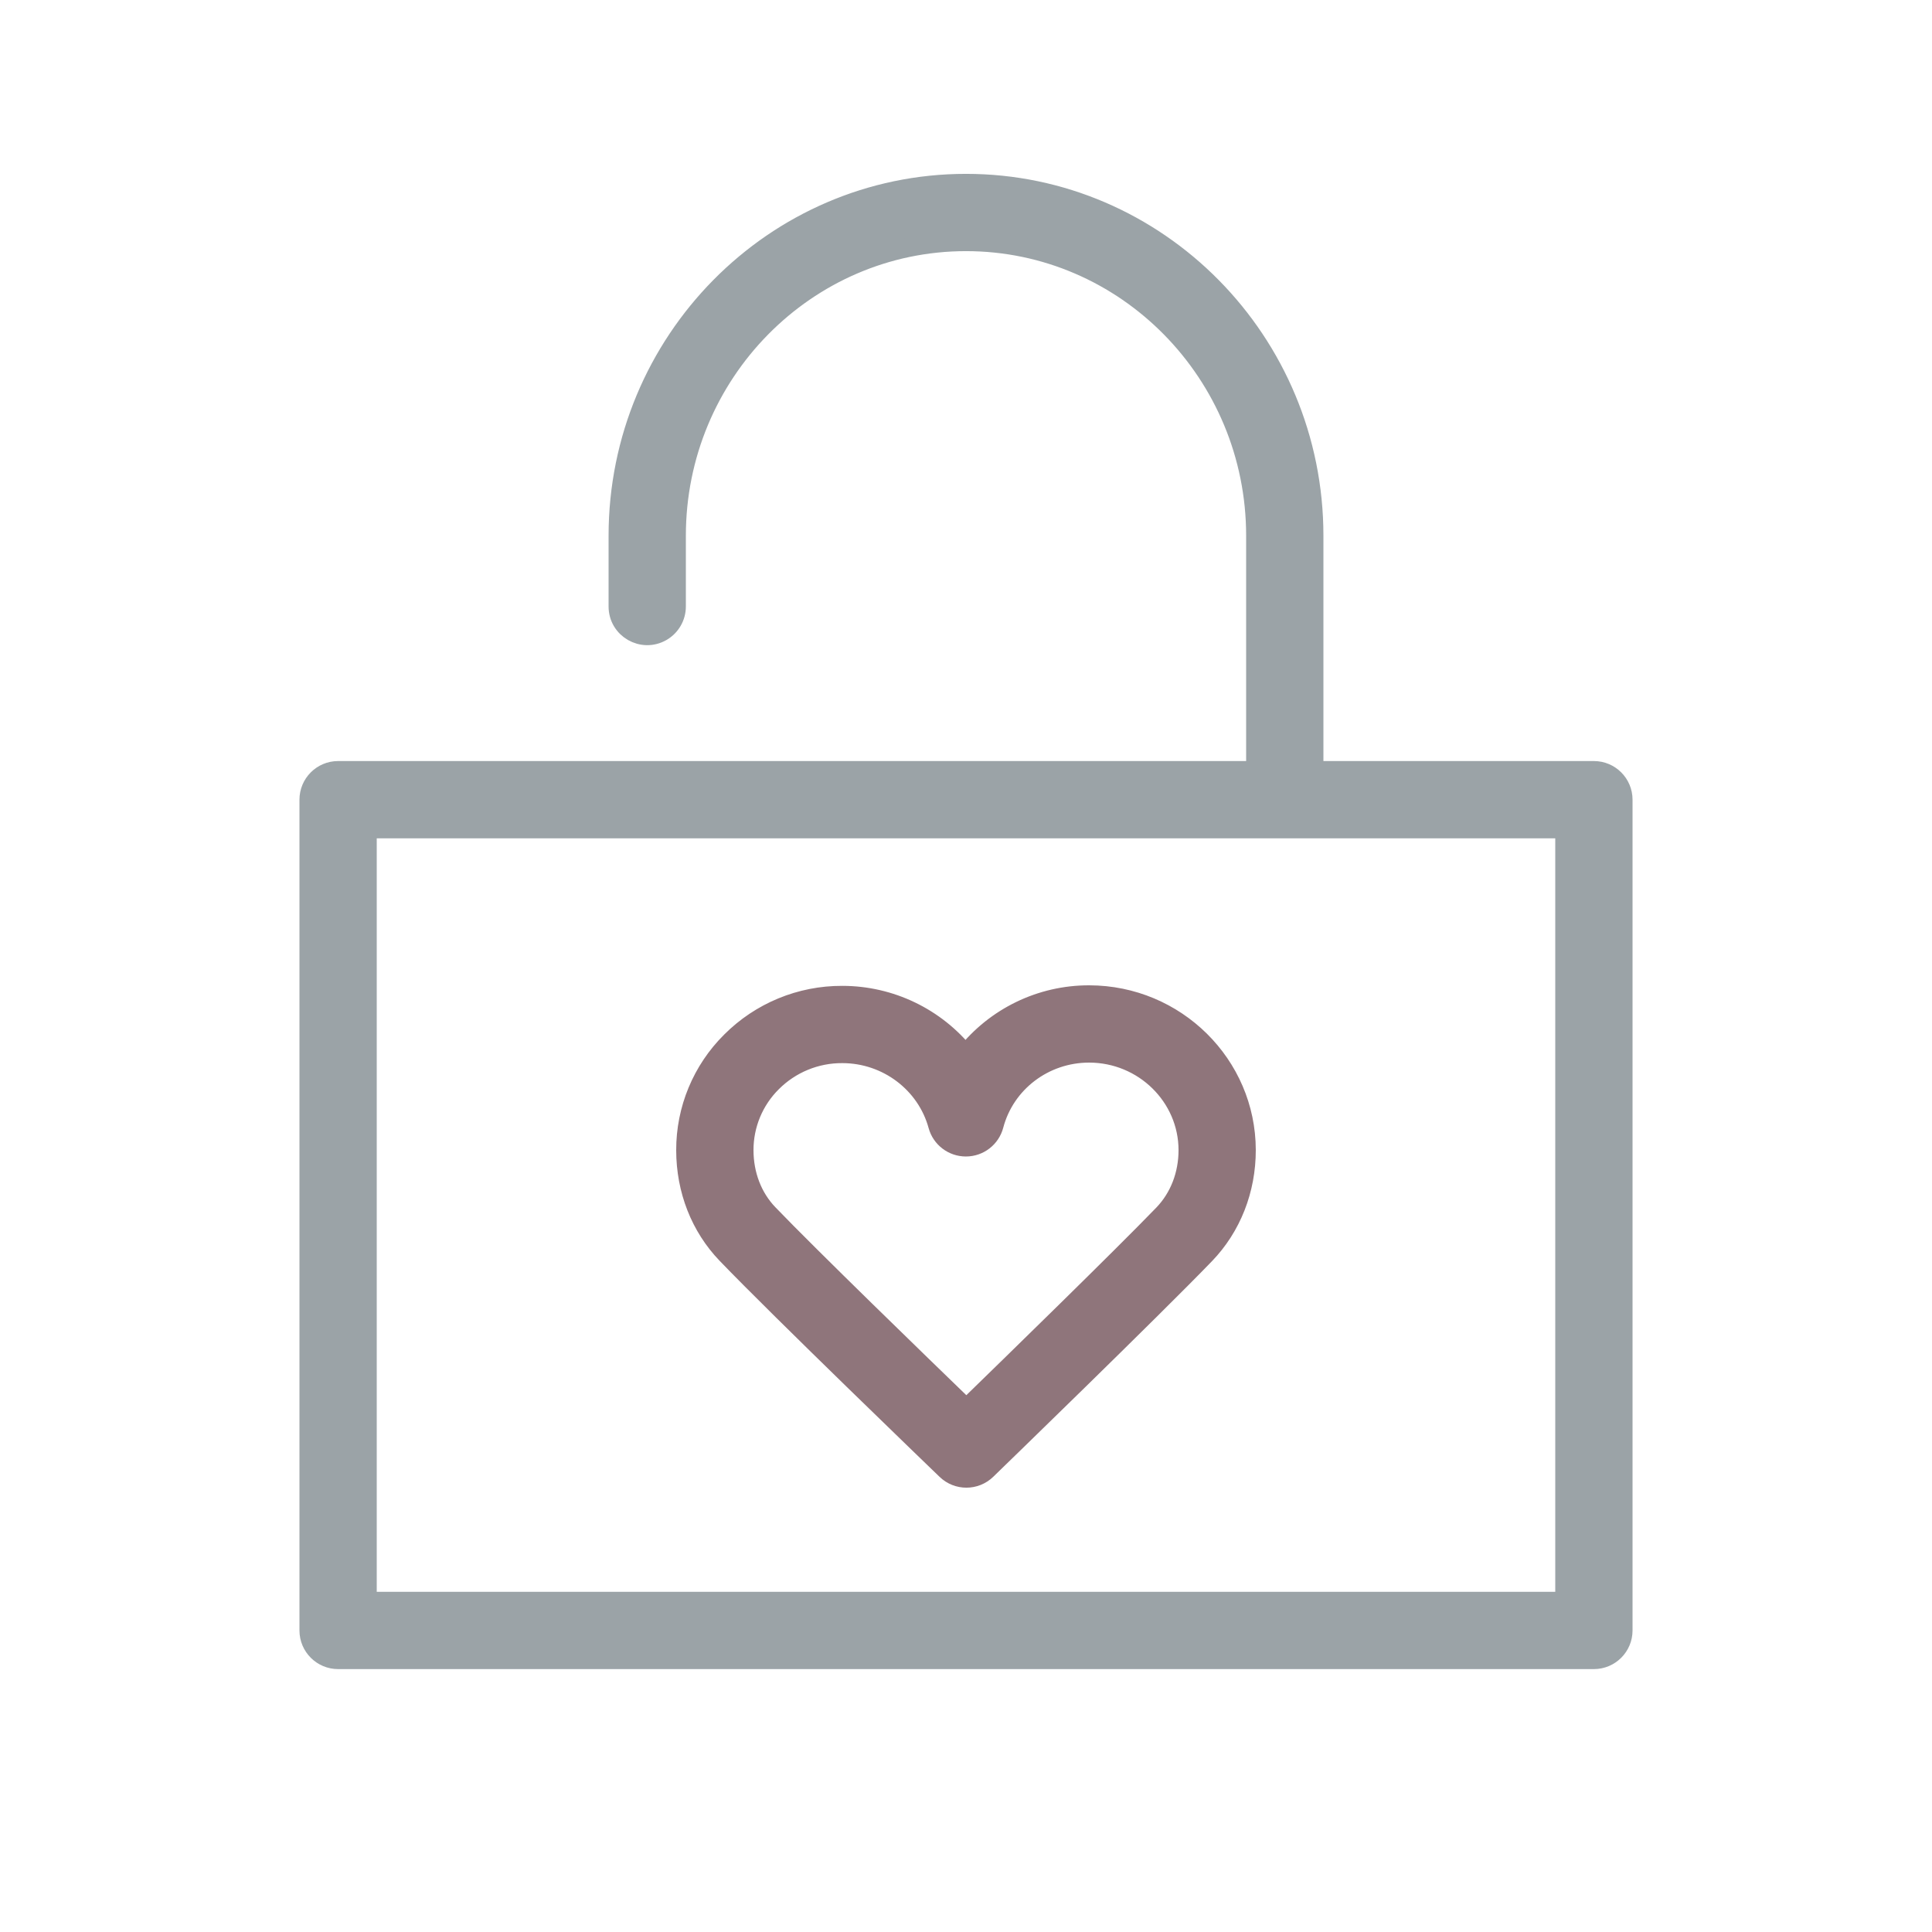 <?xml version="1.0" encoding="UTF-8"?> <svg xmlns="http://www.w3.org/2000/svg" viewBox="1950 2450 100 100" width="100" height="100"><path fill="#9ba3a7" stroke="#9ba3a7" fill-opacity="1" stroke-width="1" stroke-opacity="1" color="rgb(51, 51, 51)" fill-rule="evenodd" font-size-adjust="none" id="tSvg118cafb02e5" title="Path 1" d="M 2032.5 2489.892 C 2027.667 2489.892 2022.833 2489.892 2018 2489.892 C 2018 2485.838 2018 2481.784 2018 2477.73 C 2018 2467.677 2009.925 2459.499 2000 2459.499 C 1990.075 2459.499 1982 2467.677 1982 2477.73 C 1982 2478.951 1982 2480.171 1982 2481.392 C 1982 2482.547 1983.25 2483.268 1984.25 2482.691 C 1984.714 2482.423 1985 2481.928 1985 2481.392 C 1985 2480.171 1985 2478.951 1985 2477.73 C 1985 2469.332 1991.729 2462.499 2000 2462.499 C 2008.271 2462.499 2015 2469.332 2015 2477.73 C 2015 2481.784 2015 2485.838 2015 2489.892 C 1999.167 2489.892 1983.333 2489.892 1967.5 2489.892 C 1966.672 2489.892 1966 2490.564 1966 2491.392 C 1966 2505.725 1966 2520.059 1966 2534.392 C 1966 2535.22 1966.672 2535.892 1967.5 2535.892 C 1989.167 2535.892 2010.833 2535.892 2032.5 2535.892 C 2033.328 2535.892 2034 2535.22 2034 2534.392 C 2034 2520.059 2034 2505.725 2034 2491.392C 2034 2490.564 2033.328 2489.892 2032.5 2489.892Z M 2031 2532.892 C 2010.333 2532.892 1989.667 2532.892 1969 2532.892 C 1969 2519.559 1969 2506.225 1969 2492.892 C 1989.667 2492.892 2010.333 2492.892 2031 2492.892C 2031 2506.225 2031 2519.559 2031 2532.892Z"></path><path fill="#8f757b" stroke="#8f757b" fill-opacity="1" stroke-width="1" stroke-opacity="1" color="rgb(51, 51, 51)" fill-rule="evenodd" font-size-adjust="none" id="tSvg10f30483c28" title="Path 2" d="M 2006.38 2501.5 C 2006.376 2501.5 2006.373 2501.5 2006.369 2501.5 C 2003.877 2501.496 2001.521 2502.637 1999.978 2504.594 C 1998.43 2502.659 1996.087 2501.531 1993.608 2501.528 C 1993.603 2501.528 1993.599 2501.528 1993.594 2501.528 C 1991.435 2501.519 1989.362 2502.374 1987.837 2503.903 C 1986.335 2505.393 1985.493 2507.423 1985.5 2509.539 C 1985.502 2511.593 1986.251 2513.502 1987.609 2514.913 C 1990.346 2517.763 1998.628 2525.743 1998.979 2526.081 C 1999.561 2526.644 2000.484 2526.642 2001.064 2526.078 C 2001.413 2525.74 2009.637 2517.765 2012.371 2514.932 C 2013.746 2513.505 2014.501 2511.584 2014.499 2509.525C 2014.494 2505.104 2010.852 2501.505 2006.38 2501.5Z M 2010.213 2512.849 C 2008.084 2515.054 2002.376 2520.62 2000.018 2522.912 C 1997.647 2520.62 1991.902 2515.05 1989.773 2512.833 C 1988.954 2511.981 1988.502 2510.811 1988.501 2509.534 C 1988.498 2508.216 1989.023 2506.951 1989.959 2506.023 C 1990.923 2505.058 1992.232 2504.52 1993.596 2504.527 C 1993.599 2504.527 1993.602 2504.527 1993.605 2504.527 C 1995.914 2504.53 1997.947 2506.063 1998.547 2508.256 C 1998.725 2508.908 1999.318 2509.36 1999.994 2509.36 C 1999.996 2509.36 1999.999 2509.36 2000.001 2509.36 C 2000.679 2509.357 2001.271 2508.899 2001.444 2508.243 C 2002.026 2506.038 2004.05 2504.5 2006.371 2504.5 C 2006.373 2504.5 2006.375 2504.5 2006.377 2504.5 C 2009.199 2504.503 2011.497 2506.759 2011.501 2509.527C 2011.501 2510.806 2011.044 2511.985 2010.213 2512.849Z"></path><defs> </defs></svg> 